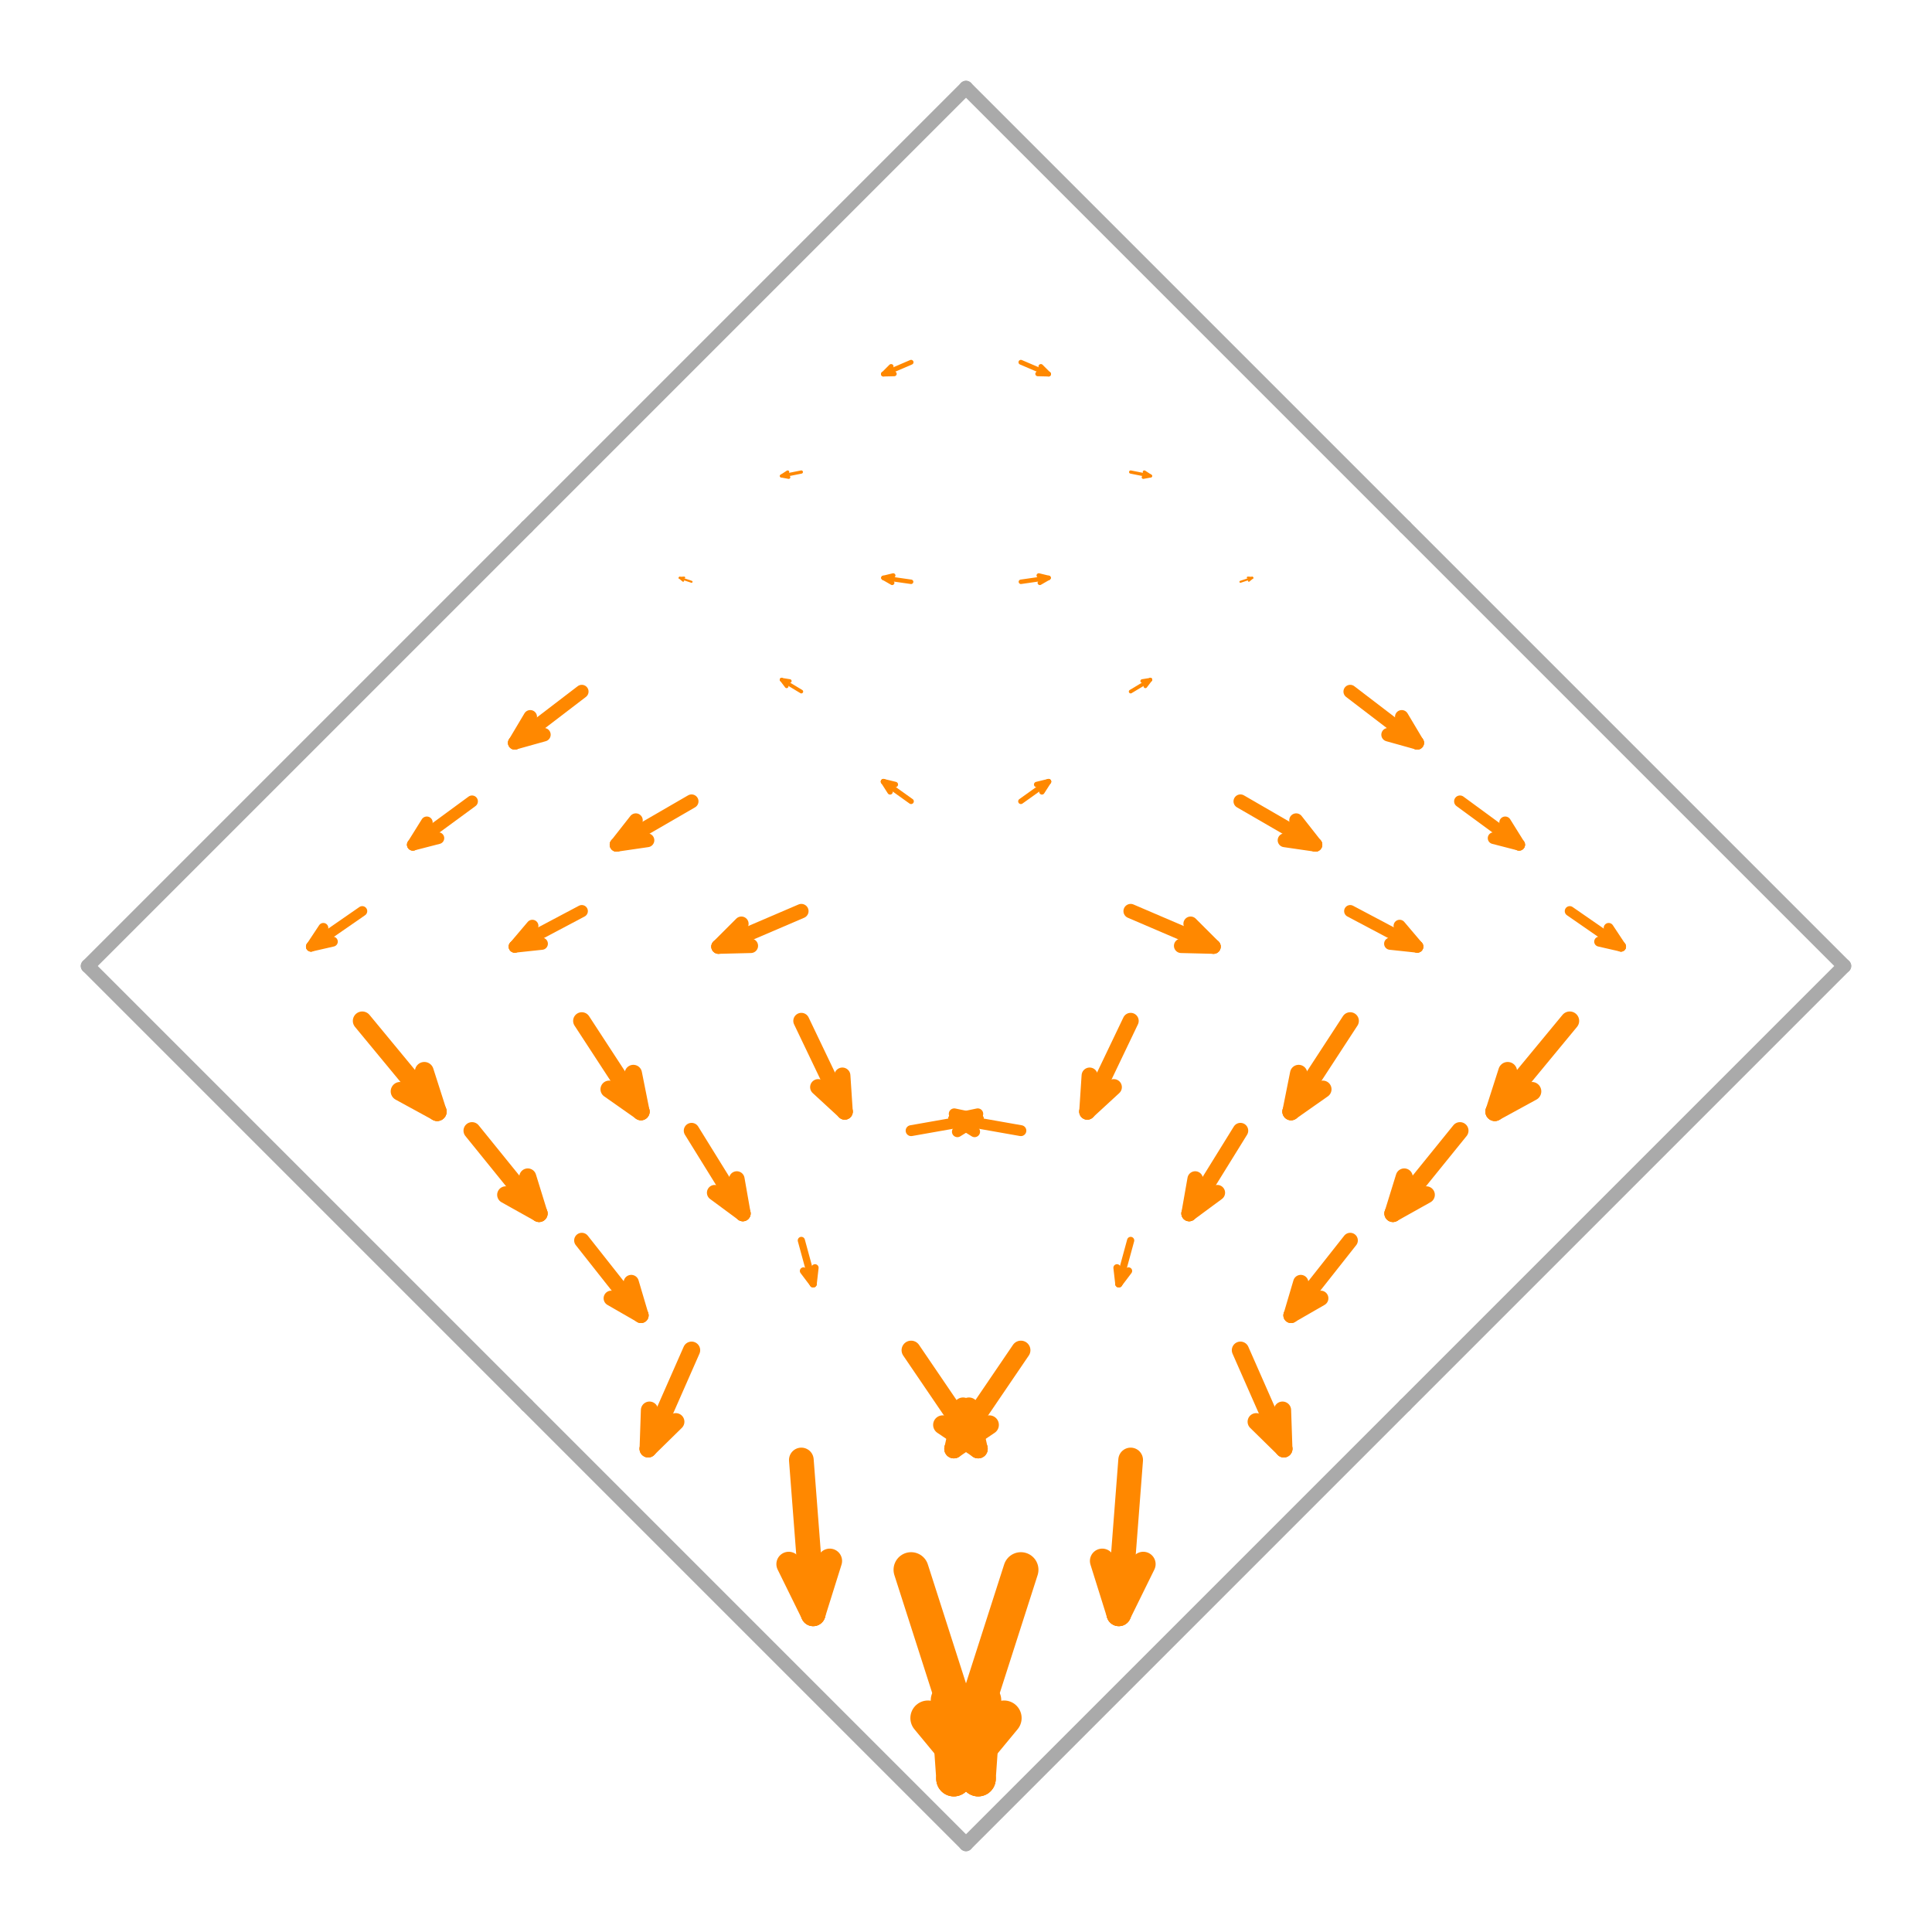 <svg width='550.0' height='550.0' xmlns='http://www.w3.org/2000/svg' xmlns:xlink='http://www.w3.org/1999/xlink'>
<title>Basis function in a Buffa-Christiansen space</title>
<desc>This plot is from DefElement (https://defelement.org) and is available under a Creative Commons Attribution 4.0 International (CC BY 4.0) license: https://creativecommons.org/licenses/by/4.0/</desc>

<line x1='525.0' y1='275.0' x2='400.0' y2='150.0' stroke='#AAAAAA' stroke-width='4.0' stroke-linecap='round' />
<line x1='400.0' y1='150.0' x2='275.0' y2='25.0' stroke='#AAAAAA' stroke-width='4.0' stroke-linecap='round' />
<line x1='275.0' y1='25.0' x2='150.0' y2='150.0' stroke='#AAAAAA' stroke-width='4.0' stroke-linecap='round' />
<line x1='150.0' y1='150.0' x2='25.0' y2='275.0' stroke='#AAAAAA' stroke-width='4.0' stroke-linecap='round' />
<line x1='25.0' y1='275.0' x2='150.0' y2='400.0' stroke='#AAAAAA' stroke-width='4.0' stroke-linecap='round' />
<line x1='150.0' y1='400.0' x2='275.0' y2='525.0' stroke='#AAAAAA' stroke-width='4.0' stroke-linecap='round' />
<line x1='275.0' y1='525.0' x2='400.0' y2='400.0' stroke='#AAAAAA' stroke-width='4.0' stroke-linecap='round' />
<line x1='400.0' y1='400.0' x2='525.0' y2='275.0' stroke='#AAAAAA' stroke-width='4.0' stroke-linecap='round' />
<line x1='321.875' y1='259.375' x2='345.456' y2='269.481' stroke='#FF8800' stroke-width='4.105' stroke-linecap='round' />
<line x1='336.248' y1='269.256' x2='345.456' y2='269.481' stroke='#FF8800' stroke-width='4.105' stroke-linecap='round' />
<line x1='338.943' y1='262.968' x2='345.456' y2='269.481' stroke='#FF8800' stroke-width='4.105' stroke-linecap='round' />
<line x1='353.125' y1='228.125' x2='374.46' y2='240.477' stroke='#FF8800' stroke-width='3.944' stroke-linecap='round' />
<line x1='365.701' y1='239.204' x2='374.46' y2='240.477' stroke='#FF8800' stroke-width='3.944' stroke-linecap='round' />
<line x1='368.995' y1='233.515' x2='374.46' y2='240.477' stroke='#FF8800' stroke-width='3.944' stroke-linecap='round' />
<line x1='384.375' y1='196.875' x2='403.464' y2='211.473' stroke='#FF8800' stroke-width='3.845' stroke-linecap='round' />
<line x1='395.155' y1='209.152' x2='403.464' y2='211.473' stroke='#FF8800' stroke-width='3.845' stroke-linecap='round' />
<line x1='399.048' y1='204.062' x2='403.464' y2='211.473' stroke='#FF8800' stroke-width='3.845' stroke-linecap='round' />
<line x1='384.375' y1='259.375' x2='403.464' y2='269.481' stroke='#FF8800' stroke-width='3.456' stroke-linecap='round' />
<line x1='395.754' y1='268.658' x2='403.464' y2='269.481' stroke='#FF8800' stroke-width='3.456' stroke-linecap='round' />
<line x1='398.449' y1='263.567' x2='403.464' y2='269.481' stroke='#FF8800' stroke-width='3.456' stroke-linecap='round' />
<line x1='415.625' y1='228.125' x2='432.468' y2='240.477' stroke='#FF8800' stroke-width='3.342' stroke-linecap='round' />
<line x1='425.207' y1='238.605' x2='432.468' y2='240.477' stroke='#FF8800' stroke-width='3.342' stroke-linecap='round' />
<line x1='428.501' y1='234.114' x2='432.468' y2='240.477' stroke='#FF8800' stroke-width='3.342' stroke-linecap='round' />
<line x1='446.875' y1='259.375' x2='461.473' y2='269.481' stroke='#FF8800' stroke-width='2.841' stroke-linecap='round' />
<line x1='455.259' y1='268.059' x2='461.473' y2='269.481' stroke='#FF8800' stroke-width='2.841' stroke-linecap='round' />
<line x1='457.954' y1='264.166' x2='461.473' y2='269.481' stroke='#FF8800' stroke-width='2.841' stroke-linecap='round' />
<line x1='290.625' y1='228.125' x2='298.485' y2='222.511' stroke='#FF8800' stroke-width='1.546' stroke-linecap='round' />
<line x1='296.614' y1='225.43' x2='298.485' y2='222.511' stroke='#FF8800' stroke-width='1.546' stroke-linecap='round' />
<line x1='295.117' y1='223.334' x2='298.485' y2='222.511' stroke='#FF8800' stroke-width='1.546' stroke-linecap='round' />
<line x1='290.625' y1='165.625' x2='298.485' y2='164.502' stroke='#FF8800' stroke-width='1.27' stroke-linecap='round' />
<line x1='296.015' y1='165.924' x2='298.485' y2='164.502' stroke='#FF8800' stroke-width='1.27' stroke-linecap='round' />
<line x1='295.715' y1='163.828' x2='298.485' y2='164.502' stroke='#FF8800' stroke-width='1.27' stroke-linecap='round' />
<line x1='290.625' y1='103.125' x2='298.485' y2='106.494' stroke='#FF8800' stroke-width='1.368' stroke-linecap='round' />
<line x1='295.416' y1='106.419' x2='298.485' y2='106.494' stroke='#FF8800' stroke-width='1.368' stroke-linecap='round' />
<line x1='296.314' y1='104.323' x2='298.485' y2='106.494' stroke='#FF8800' stroke-width='1.368' stroke-linecap='round' />
<line x1='321.875' y1='196.875' x2='327.489' y2='193.506' stroke='#FF8800' stroke-width='1.048' stroke-linecap='round' />
<line x1='326.067' y1='195.378' x2='327.489' y2='193.506' stroke='#FF8800' stroke-width='1.048' stroke-linecap='round' />
<line x1='325.169' y1='193.881' x2='327.489' y2='193.506' stroke='#FF8800' stroke-width='1.048' stroke-linecap='round' />
<line x1='321.875' y1='134.375' x2='327.489' y2='135.498' stroke='#FF8800' stroke-width='0.916' stroke-linecap='round' />
<line x1='325.468' y1='135.872' x2='327.489' y2='135.498' stroke='#FF8800' stroke-width='0.916' stroke-linecap='round' />
<line x1='325.768' y1='134.375' x2='327.489' y2='135.498' stroke='#FF8800' stroke-width='0.916' stroke-linecap='round' />
<line x1='353.125' y1='165.625' x2='356.494' y2='164.502' stroke='#FF8800' stroke-width='0.568' stroke-linecap='round' />
<line x1='355.521' y1='165.326' x2='356.494' y2='164.502' stroke='#FF8800' stroke-width='0.568' stroke-linecap='round' />
<line x1='355.221' y1='164.427' x2='356.494' y2='164.502' stroke='#FF8800' stroke-width='0.568' stroke-linecap='round' />
<line x1='259.375' y1='228.125' x2='251.515' y2='222.511' stroke='#FF8800' stroke-width='1.546' stroke-linecap='round' />
<line x1='254.883' y1='223.334' x2='251.515' y2='222.511' stroke='#FF8800' stroke-width='1.546' stroke-linecap='round' />
<line x1='253.386' y1='225.43' x2='251.515' y2='222.511' stroke='#FF8800' stroke-width='1.546' stroke-linecap='round' />
<line x1='228.125' y1='196.875' x2='222.511' y2='193.506' stroke='#FF8800' stroke-width='1.048' stroke-linecap='round' />
<line x1='224.831' y1='193.881' x2='222.511' y2='193.506' stroke='#FF8800' stroke-width='1.048' stroke-linecap='round' />
<line x1='223.933' y1='195.378' x2='222.511' y2='193.506' stroke='#FF8800' stroke-width='1.048' stroke-linecap='round' />
<line x1='196.875' y1='165.625' x2='193.506' y2='164.502' stroke='#FF8800' stroke-width='0.568' stroke-linecap='round' />
<line x1='194.779' y1='164.427' x2='193.506' y2='164.502' stroke='#FF8800' stroke-width='0.568' stroke-linecap='round' />
<line x1='194.479' y1='165.326' x2='193.506' y2='164.502' stroke='#FF8800' stroke-width='0.568' stroke-linecap='round' />
<line x1='259.375' y1='165.625' x2='251.515' y2='164.502' stroke='#FF8800' stroke-width='1.27' stroke-linecap='round' />
<line x1='254.285' y1='163.828' x2='251.515' y2='164.502' stroke='#FF8800' stroke-width='1.27' stroke-linecap='round' />
<line x1='253.985' y1='165.924' x2='251.515' y2='164.502' stroke='#FF8800' stroke-width='1.27' stroke-linecap='round' />
<line x1='228.125' y1='134.375' x2='222.511' y2='135.498' stroke='#FF8800' stroke-width='0.916' stroke-linecap='round' />
<line x1='224.232' y1='134.375' x2='222.511' y2='135.498' stroke='#FF8800' stroke-width='0.916' stroke-linecap='round' />
<line x1='224.532' y1='135.872' x2='222.511' y2='135.498' stroke='#FF8800' stroke-width='0.916' stroke-linecap='round' />
<line x1='259.375' y1='103.125' x2='251.515' y2='106.494' stroke='#FF8800' stroke-width='1.368' stroke-linecap='round' />
<line x1='253.686' y1='104.323' x2='251.515' y2='106.494' stroke='#FF8800' stroke-width='1.368' stroke-linecap='round' />
<line x1='254.584' y1='106.419' x2='251.515' y2='106.494' stroke='#FF8800' stroke-width='1.368' stroke-linecap='round' />
<line x1='228.125' y1='259.375' x2='204.544' y2='269.481' stroke='#FF8800' stroke-width='4.105' stroke-linecap='round' />
<line x1='211.057' y1='262.968' x2='204.544' y2='269.481' stroke='#FF8800' stroke-width='4.105' stroke-linecap='round' />
<line x1='213.752' y1='269.256' x2='204.544' y2='269.481' stroke='#FF8800' stroke-width='4.105' stroke-linecap='round' />
<line x1='165.625' y1='259.375' x2='146.536' y2='269.481' stroke='#FF8800' stroke-width='3.456' stroke-linecap='round' />
<line x1='151.551' y1='263.567' x2='146.536' y2='269.481' stroke='#FF8800' stroke-width='3.456' stroke-linecap='round' />
<line x1='154.246' y1='268.658' x2='146.536' y2='269.481' stroke='#FF8800' stroke-width='3.456' stroke-linecap='round' />
<line x1='103.125' y1='259.375' x2='88.527' y2='269.481' stroke='#FF8800' stroke-width='2.841' stroke-linecap='round' />
<line x1='92.046' y1='264.166' x2='88.527' y2='269.481' stroke='#FF8800' stroke-width='2.841' stroke-linecap='round' />
<line x1='94.741' y1='268.059' x2='88.527' y2='269.481' stroke='#FF8800' stroke-width='2.841' stroke-linecap='round' />
<line x1='196.875' y1='228.125' x2='175.54' y2='240.477' stroke='#FF8800' stroke-width='3.944' stroke-linecap='round' />
<line x1='181.005' y1='233.515' x2='175.54' y2='240.477' stroke='#FF8800' stroke-width='3.944' stroke-linecap='round' />
<line x1='184.299' y1='239.204' x2='175.54' y2='240.477' stroke='#FF8800' stroke-width='3.944' stroke-linecap='round' />
<line x1='134.375' y1='228.125' x2='117.532' y2='240.477' stroke='#FF8800' stroke-width='3.342' stroke-linecap='round' />
<line x1='121.499' y1='234.114' x2='117.532' y2='240.477' stroke='#FF8800' stroke-width='3.342' stroke-linecap='round' />
<line x1='124.793' y1='238.605' x2='117.532' y2='240.477' stroke='#FF8800' stroke-width='3.342' stroke-linecap='round' />
<line x1='165.625' y1='196.875' x2='146.536' y2='211.473' stroke='#FF8800' stroke-width='3.845' stroke-linecap='round' />
<line x1='150.952' y1='204.062' x2='146.536' y2='211.473' stroke='#FF8800' stroke-width='3.845' stroke-linecap='round' />
<line x1='154.845' y1='209.152' x2='146.536' y2='211.473' stroke='#FF8800' stroke-width='3.845' stroke-linecap='round' />
<line x1='228.125' y1='290.625' x2='240.477' y2='316.452' stroke='#FF8800' stroke-width='4.581' stroke-linecap='round' />
<line x1='232.916' y1='309.49' x2='240.477' y2='316.452' stroke='#FF8800' stroke-width='4.581' stroke-linecap='round' />
<line x1='239.803' y1='306.196' x2='240.477' y2='316.452' stroke='#FF8800' stroke-width='4.581' stroke-linecap='round' />
<line x1='196.875' y1='321.875' x2='211.473' y2='345.456' stroke='#FF8800' stroke-width='4.437' stroke-linecap='round' />
<line x1='203.463' y1='339.542' x2='211.473' y2='345.456' stroke='#FF8800' stroke-width='4.437' stroke-linecap='round' />
<line x1='209.751' y1='335.649' x2='211.473' y2='345.456' stroke='#FF8800' stroke-width='4.437' stroke-linecap='round' />
<line x1='165.625' y1='353.125' x2='182.468' y2='374.46' stroke='#FF8800' stroke-width='4.349' stroke-linecap='round' />
<line x1='174.009' y1='369.594' x2='182.468' y2='374.46' stroke='#FF8800' stroke-width='4.349' stroke-linecap='round' />
<line x1='179.699' y1='365.103' x2='182.468' y2='374.46' stroke='#FF8800' stroke-width='4.349' stroke-linecap='round' />
<line x1='165.625' y1='290.625' x2='182.468' y2='316.452' stroke='#FF8800' stroke-width='4.933' stroke-linecap='round' />
<line x1='173.41' y1='310.089' x2='182.468' y2='316.452' stroke='#FF8800' stroke-width='4.933' stroke-linecap='round' />
<line x1='180.298' y1='305.597' x2='182.468' y2='316.452' stroke='#FF8800' stroke-width='4.933' stroke-linecap='round' />
<line x1='134.375' y1='321.875' x2='153.464' y2='345.456' stroke='#FF8800' stroke-width='4.854' stroke-linecap='round' />
<line x1='143.957' y1='340.141' x2='153.464' y2='345.456' stroke='#FF8800' stroke-width='4.854' stroke-linecap='round' />
<line x1='150.245' y1='335.05' x2='153.464' y2='345.456' stroke='#FF8800' stroke-width='4.854' stroke-linecap='round' />
<line x1='103.125' y1='290.625' x2='124.46' y2='316.452' stroke='#FF8800' stroke-width='5.36' stroke-linecap='round' />
<line x1='113.905' y1='310.687' x2='124.46' y2='316.452' stroke='#FF8800' stroke-width='5.36' stroke-linecap='round' />
<line x1='120.792' y1='304.998' x2='124.46' y2='316.452' stroke='#FF8800' stroke-width='5.36' stroke-linecap='round' />
<line x1='259.375' y1='321.875' x2='278.464' y2='318.506' stroke='#FF8800' stroke-width='3.101' stroke-linecap='round' />
<line x1='272.55' y1='322.174' x2='278.464' y2='318.506' stroke='#FF8800' stroke-width='3.101' stroke-linecap='round' />
<line x1='271.652' y1='317.084' x2='278.464' y2='318.506' stroke='#FF8800' stroke-width='3.101' stroke-linecap='round' />
<line x1='259.375' y1='384.375' x2='278.464' y2='412.447' stroke='#FF8800' stroke-width='5.432' stroke-linecap='round' />
<line x1='268.358' y1='405.635' x2='278.464' y2='412.447' stroke='#FF8800' stroke-width='5.432' stroke-linecap='round' />
<line x1='275.844' y1='400.545' x2='278.464' y2='412.447' stroke='#FF8800' stroke-width='5.432' stroke-linecap='round' />
<line x1='259.375' y1='446.875' x2='278.464' y2='506.388' stroke='#FF8800' stroke-width='10' stroke-linecap='round' />
<line x1='264.166' y1='489.096' x2='278.464' y2='506.388' stroke='#FF8800' stroke-width='10' stroke-linecap='round' />
<line x1='280.036' y1='484.005' x2='278.464' y2='506.388' stroke='#FF8800' stroke-width='10' stroke-linecap='round' />
<line x1='228.125' y1='353.125' x2='231.494' y2='365.477' stroke='#FF8800' stroke-width='2.048' stroke-linecap='round' />
<line x1='228.724' y1='361.809' x2='231.494' y2='365.477' stroke='#FF8800' stroke-width='2.048' stroke-linecap='round' />
<line x1='232.018' y1='360.91' x2='231.494' y2='365.477' stroke='#FF8800' stroke-width='2.048' stroke-linecap='round' />
<line x1='228.125' y1='415.625' x2='231.494' y2='459.418' stroke='#FF8800' stroke-width='7.028' stroke-linecap='round' />
<line x1='224.532' y1='445.269' x2='231.494' y2='459.418' stroke='#FF8800' stroke-width='7.028' stroke-linecap='round' />
<line x1='236.21' y1='444.371' x2='231.494' y2='459.418' stroke='#FF8800' stroke-width='7.028' stroke-linecap='round' />
<line x1='196.875' y1='384.375' x2='184.523' y2='412.447' stroke='#FF8800' stroke-width='4.907' stroke-linecap='round' />
<line x1='184.897' y1='401.443' x2='184.523' y2='412.447' stroke='#FF8800' stroke-width='4.907' stroke-linecap='round' />
<line x1='192.383' y1='404.737' x2='184.523' y2='412.447' stroke='#FF8800' stroke-width='4.907' stroke-linecap='round' />
<line x1='290.625' y1='321.875' x2='271.536' y2='318.506' stroke='#FF8800' stroke-width='3.101' stroke-linecap='round' />
<line x1='278.348' y1='317.084' x2='271.536' y2='318.506' stroke='#FF8800' stroke-width='3.101' stroke-linecap='round' />
<line x1='277.45' y1='322.174' x2='271.536' y2='318.506' stroke='#FF8800' stroke-width='3.101' stroke-linecap='round' />
<line x1='321.875' y1='353.125' x2='318.506' y2='365.477' stroke='#FF8800' stroke-width='2.048' stroke-linecap='round' />
<line x1='317.982' y1='360.91' x2='318.506' y2='365.477' stroke='#FF8800' stroke-width='2.048' stroke-linecap='round' />
<line x1='321.276' y1='361.809' x2='318.506' y2='365.477' stroke='#FF8800' stroke-width='2.048' stroke-linecap='round' />
<line x1='353.125' y1='384.375' x2='365.477' y2='412.447' stroke='#FF8800' stroke-width='4.907' stroke-linecap='round' />
<line x1='357.617' y1='404.737' x2='365.477' y2='412.447' stroke='#FF8800' stroke-width='4.907' stroke-linecap='round' />
<line x1='365.103' y1='401.443' x2='365.477' y2='412.447' stroke='#FF8800' stroke-width='4.907' stroke-linecap='round' />
<line x1='290.625' y1='384.375' x2='271.536' y2='412.447' stroke='#FF8800' stroke-width='5.432' stroke-linecap='round' />
<line x1='274.156' y1='400.545' x2='271.536' y2='412.447' stroke='#FF8800' stroke-width='5.432' stroke-linecap='round' />
<line x1='281.642' y1='405.635' x2='271.536' y2='412.447' stroke='#FF8800' stroke-width='5.432' stroke-linecap='round' />
<line x1='321.875' y1='415.625' x2='318.506' y2='459.418' stroke='#FF8800' stroke-width='7.028' stroke-linecap='round' />
<line x1='313.79' y1='444.371' x2='318.506' y2='459.418' stroke='#FF8800' stroke-width='7.028' stroke-linecap='round' />
<line x1='325.468' y1='445.269' x2='318.506' y2='459.418' stroke='#FF8800' stroke-width='7.028' stroke-linecap='round' />
<line x1='290.625' y1='446.875' x2='271.536' y2='506.388' stroke='#FF8800' stroke-width='10' stroke-linecap='round' />
<line x1='269.964' y1='484.005' x2='271.536' y2='506.388' stroke='#FF8800' stroke-width='10' stroke-linecap='round' />
<line x1='285.834' y1='489.096' x2='271.536' y2='506.388' stroke='#FF8800' stroke-width='10' stroke-linecap='round' />
<line x1='321.875' y1='290.625' x2='309.523' y2='316.452' stroke='#FF8800' stroke-width='4.581' stroke-linecap='round' />
<line x1='310.197' y1='306.196' x2='309.523' y2='316.452' stroke='#FF8800' stroke-width='4.581' stroke-linecap='round' />
<line x1='317.084' y1='309.49' x2='309.523' y2='316.452' stroke='#FF8800' stroke-width='4.581' stroke-linecap='round' />
<line x1='384.375' y1='290.625' x2='367.532' y2='316.452' stroke='#FF8800' stroke-width='4.933' stroke-linecap='round' />
<line x1='369.702' y1='305.597' x2='367.532' y2='316.452' stroke='#FF8800' stroke-width='4.933' stroke-linecap='round' />
<line x1='376.59' y1='310.089' x2='367.532' y2='316.452' stroke='#FF8800' stroke-width='4.933' stroke-linecap='round' />
<line x1='446.875' y1='290.625' x2='425.54' y2='316.452' stroke='#FF8800' stroke-width='5.36' stroke-linecap='round' />
<line x1='429.208' y1='304.998' x2='425.54' y2='316.452' stroke='#FF8800' stroke-width='5.36' stroke-linecap='round' />
<line x1='436.095' y1='310.687' x2='425.54' y2='316.452' stroke='#FF8800' stroke-width='5.36' stroke-linecap='round' />
<line x1='353.125' y1='321.875' x2='338.527' y2='345.456' stroke='#FF8800' stroke-width='4.437' stroke-linecap='round' />
<line x1='340.249' y1='335.649' x2='338.527' y2='345.456' stroke='#FF8800' stroke-width='4.437' stroke-linecap='round' />
<line x1='346.537' y1='339.542' x2='338.527' y2='345.456' stroke='#FF8800' stroke-width='4.437' stroke-linecap='round' />
<line x1='415.625' y1='321.875' x2='396.536' y2='345.456' stroke='#FF8800' stroke-width='4.854' stroke-linecap='round' />
<line x1='399.755' y1='335.05' x2='396.536' y2='345.456' stroke='#FF8800' stroke-width='4.854' stroke-linecap='round' />
<line x1='406.043' y1='340.141' x2='396.536' y2='345.456' stroke='#FF8800' stroke-width='4.854' stroke-linecap='round' />
<line x1='384.375' y1='353.125' x2='367.532' y2='374.46' stroke='#FF8800' stroke-width='4.349' stroke-linecap='round' />
<line x1='370.301' y1='365.103' x2='367.532' y2='374.46' stroke='#FF8800' stroke-width='4.349' stroke-linecap='round' />
<line x1='375.991' y1='369.594' x2='367.532' y2='374.46' stroke='#FF8800' stroke-width='4.349' stroke-linecap='round' />
</svg>